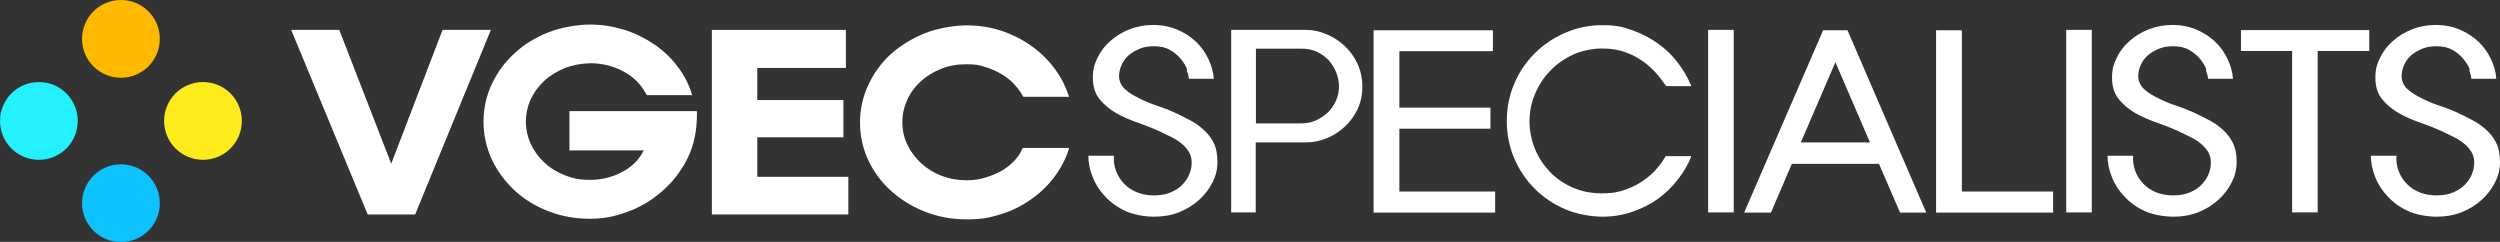 <?xml version="1.0" encoding="UTF-8"?>
<svg id="Layer_1" xmlns="http://www.w3.org/2000/svg" width="1221.8" height="118.2" version="1.1" viewBox="0 0 1221.8 118.2">
  <rect x="0" y="0" width="1221.8" height="118.2" fill="#333333" stroke="none"/>
  <!-- Generator: Adobe Illustrator 29.6.1, SVG Export Plug-In . SVG Version: 2.1.1 Build 9)  -->
  <defs>
    <style>
      .st0 {
        fill: #ffba00;
      }

      .st1 {
        fill: #0dc2ff;
      }

      .st2 {
        fill: #fff;
      }

      .st3 {
        fill: #25f1fe;
      }

      .st4 {
        fill: #feeb1b;
      }
    </style>
  </defs>
  <g>
    <path class="st2" d="M580.3,34.1c-.7-1.8-1.8-3.6-3.2-5.3-1.4-1.7-3.1-3.1-5.3-4.4-2.1-1.2-4.7-1.8-7.7-1.8s-5.2.4-7.3,1.3c-2.1.9-4,2-5.5,3.4-1.5,1.4-2.6,3-3.3,4.8-.8,1.8-1.1,3.6-1.1,5.4s1,4.4,2.9,6.1c1.9,1.7,4.3,3.2,7.1,4.5,2.7,1.4,5.6,2.6,8.7,3.6,3,1,5.6,2,7.8,3,2.6,1.2,5.2,2.5,7.7,3.8,2.6,1.3,4.9,2.9,6.9,4.7,2.1,1.8,3.8,4,5.1,6.5,1.3,2.6,1.9,5.7,1.9,9.4s-.8,6.8-2.4,10c-1.6,3.2-3.8,6.1-6.6,8.6-2.7,2.5-6,4.5-9.7,6-3.8,1.5-7.8,2.2-12.2,2.2s-9.9-.9-13.9-2.7c-4-1.8-7.3-4.2-10-7.1-2.7-2.8-4.8-6-6.2-9.6-1.4-3.5-2.1-7-2.1-10.4h12.5c-.2,2.7.2,5.3,1.1,7.6.9,2.3,2.2,4.4,4,6.2,1.7,1.8,3.8,3.1,6.2,4.1,2.5,1,5.2,1.5,8.3,1.5s5.9-.5,8.2-1.5c2.3-1,4.2-2.2,5.7-3.8,1.5-1.6,2.7-3.3,3.4-5.2.8-1.9,1.1-3.7,1.1-5.6s-.5-3.9-1.5-5.4c-1-1.5-2.2-2.9-3.8-4.1-1.5-1.2-3.3-2.3-5.2-3.2-1.9-.9-3.9-1.9-5.8-2.8-3.1-1.4-6.5-2.7-10.2-4-3.7-1.3-7.2-2.8-10.4-4.6-3.2-1.9-5.9-4.1-8.1-6.8-2.2-2.7-3.3-6.2-3.3-10.5s.8-6.7,2.3-9.8c1.5-3.1,3.6-5.9,6.3-8.2,2.7-2.4,5.8-4.3,9.4-5.7,3.6-1.4,7.5-2.1,11.6-2.1s8.2.8,11.7,2.3c3.5,1.5,6.6,3.5,9.2,6,2.5,2.4,4.5,5.2,6,8.4,1.5,3.2,2.4,6.4,2.6,9.6h-12.2c0-1.2-.5-2.7-1.1-4.5Z"/>
    <path class="st2" d="M648.3,16.7c3.3,1.4,6.2,3.3,8.8,5.7,2.6,2.4,4.7,5.3,6.3,8.7,1.6,3.4,2.4,7.1,2.4,11.3s-.8,7.7-2.4,11.1c-1.6,3.3-3.7,6.2-6.3,8.5-2.6,2.4-5.5,4.3-8.8,5.6-3.3,1.3-6.6,2-10,2h-24.6v34.2h-12V14.6h36.5c3.4,0,6.7.7,10,2.1ZM613.7,60.3h22.5c2.5,0,4.8-.5,7-1.5,2.2-1,4.1-2.3,5.8-3.9,1.6-1.6,2.9-3.5,3.9-5.7,1-2.2,1.5-4.5,1.5-6.9s-.5-4.7-1.4-7c-.9-2.2-2.2-4.2-3.7-5.9-1.6-1.7-3.5-3-5.7-4.1-2.2-1-4.7-1.5-7.3-1.5h-22.5v36.3Z"/>
    <path class="st2" d="M729.6,14.8v10.2h-45.7v27.6h44.5v10.3h-44.5v30.7h46.8v10.3h-59.4V14.8h58.3Z"/>
    <path class="st2" d="M814.3,42.1c-1-1.5-2.4-3.3-4.1-5.4-1.7-2.1-3.8-4.1-6.4-6.1-2.5-1.9-5.5-3.6-8.9-4.9-3.4-1.3-7.4-2-11.9-2s-9.9,1-14.2,3c-4.3,2-8,4.6-11.2,7.9-3.1,3.2-5.6,7-7.4,11.3-1.8,4.3-2.7,8.7-2.7,13.3s.9,9.2,2.6,13.4c1.7,4.3,4.2,8,7.3,11.3,3.1,3.3,6.9,5.9,11.3,7.8,4.4,1.9,9.1,2.8,14.3,2.8s8.4-.7,11.9-2,6.5-2.9,9-4.8c2.6-1.9,4.7-3.9,6.4-6,1.7-2.1,2.9-3.9,3.8-5.4h12.5c-1.5,4-3.7,7.7-6.5,11.3-2.8,3.6-6,6.8-9.7,9.5-3.8,2.7-8,4.8-12.6,6.4-4.6,1.6-9.5,2.4-14.7,2.4s-12.6-1.2-18.3-3.7c-5.7-2.5-10.6-5.8-14.8-10-4.3-4.3-7.6-9.3-10-14.9s-3.6-11.8-3.6-18.2,1.2-12.4,3.6-18.1c2.4-5.7,5.8-10.7,10-14.9s9.1-7.5,14.8-10c5.7-2.5,11.8-3.8,18.3-3.8s10.1.8,14.7,2.5c4.6,1.7,8.8,3.8,12.5,6.5,3.8,2.7,7.1,5.9,9.8,9.5,2.7,3.6,4.9,7.4,6.5,11.3h-12.3Z"/>
    <path class="st2" d="M847.3,14.6v89.2h-12.5V14.6h12.5Z"/>
    <path class="st2" d="M902.9,14.8l38.5,89.1h-12.8l-10.3-23.8h-42.6l-10.2,23.8h-13.1l38.6-89.1h11.9ZM880,69.6h33.9l-16.9-39.2-16.9,39.2Z"/>
    <path class="st2" d="M958.8,14.8v78.8h44.6v10.3h-57.2V14.8h12.6Z"/>
    <path class="st2" d="M1022.3,14.6v89.2h-12.5V14.6h12.5Z"/>
    <path class="st2" d="M1078.4,34.1c-.7-1.8-1.8-3.6-3.2-5.3-1.4-1.7-3.1-3.1-5.3-4.4-2.1-1.2-4.7-1.8-7.7-1.8s-5.2.4-7.3,1.3c-2.1.9-4,2-5.5,3.4-1.5,1.4-2.6,3-3.3,4.8-.8,1.8-1.1,3.6-1.1,5.4s1,4.4,2.9,6.1c1.9,1.7,4.3,3.2,7.1,4.5,2.7,1.4,5.6,2.6,8.7,3.6,3,1,5.6,2,7.8,3,2.6,1.2,5.2,2.5,7.7,3.8,2.6,1.3,4.9,2.9,6.9,4.7,2.1,1.8,3.8,4,5.1,6.5,1.3,2.6,1.9,5.7,1.9,9.4s-.8,6.8-2.4,10c-1.6,3.2-3.8,6.1-6.6,8.6-2.7,2.5-6,4.5-9.7,6-3.8,1.5-7.8,2.2-12.2,2.2s-9.9-.9-13.9-2.7c-4-1.8-7.3-4.2-10-7.1-2.7-2.8-4.8-6-6.2-9.6-1.4-3.5-2.1-7-2.1-10.4h12.5c-.2,2.7.2,5.3,1.1,7.6.9,2.3,2.2,4.4,4,6.2,1.7,1.8,3.8,3.1,6.2,4.1,2.5,1,5.2,1.5,8.3,1.5s5.9-.5,8.2-1.5c2.3-1,4.2-2.2,5.7-3.8,1.5-1.6,2.7-3.3,3.4-5.2.8-1.9,1.1-3.7,1.1-5.6s-.5-3.9-1.5-5.4c-1-1.5-2.2-2.9-3.8-4.1-1.5-1.2-3.3-2.3-5.2-3.2-1.9-.9-3.9-1.9-5.8-2.8-3.1-1.4-6.5-2.7-10.2-4-3.7-1.3-7.2-2.8-10.4-4.6-3.2-1.9-5.9-4.1-8.1-6.8-2.2-2.7-3.3-6.2-3.3-10.5s.8-6.7,2.3-9.8c1.5-3.1,3.6-5.9,6.3-8.2,2.7-2.4,5.8-4.3,9.4-5.7,3.6-1.4,7.5-2.1,11.6-2.1s8.2.8,11.7,2.3c3.5,1.5,6.6,3.5,9.2,6,2.5,2.4,4.5,5.2,6,8.4,1.5,3.2,2.4,6.4,2.6,9.6h-12.2c0-1.2-.5-2.7-1.1-4.5Z"/>
    <path class="st2" d="M1120.2,24.9h-25v-10.2h62.7v10.2h-25.2v78.9h-12.5V24.9Z"/>
    <path class="st2" d="M1207.1,34.1c-.7-1.8-1.8-3.6-3.2-5.3-1.4-1.7-3.1-3.1-5.3-4.4-2.1-1.2-4.7-1.8-7.7-1.8s-5.2.4-7.3,1.3c-2.1.9-4,2-5.5,3.4-1.5,1.4-2.6,3-3.3,4.8-.8,1.8-1.1,3.6-1.1,5.4s1,4.4,2.9,6.1c1.9,1.7,4.3,3.2,7.1,4.5,2.7,1.4,5.6,2.6,8.7,3.6,3,1,5.6,2,7.8,3,2.6,1.2,5.2,2.5,7.7,3.8,2.6,1.3,4.9,2.9,6.9,4.7,2.1,1.8,3.8,4,5.1,6.5,1.3,2.6,1.9,5.7,1.9,9.4s-.8,6.8-2.4,10c-1.6,3.2-3.8,6.1-6.6,8.6-2.7,2.5-6,4.5-9.7,6-3.8,1.5-7.8,2.2-12.2,2.2s-9.9-.9-13.9-2.7c-4-1.8-7.3-4.2-10-7.1-2.7-2.8-4.8-6-6.2-9.6-1.4-3.5-2.1-7-2.1-10.4h12.5c-.2,2.7.2,5.3,1.1,7.6.9,2.3,2.2,4.4,4,6.2,1.7,1.8,3.8,3.1,6.2,4.1,2.5,1,5.2,1.5,8.3,1.5s5.9-.5,8.2-1.5c2.3-1,4.2-2.2,5.7-3.8,1.5-1.6,2.7-3.3,3.4-5.2.8-1.9,1.1-3.7,1.1-5.6s-.5-3.9-1.5-5.4c-1-1.5-2.2-2.9-3.8-4.1-1.5-1.2-3.3-2.3-5.2-3.2-1.9-.9-3.9-1.9-5.8-2.8-3.1-1.4-6.5-2.7-10.2-4-3.7-1.3-7.2-2.8-10.4-4.6-3.2-1.9-5.9-4.1-8.1-6.8-2.2-2.7-3.3-6.2-3.3-10.5s.8-6.7,2.3-9.8c1.5-3.1,3.6-5.9,6.3-8.2,2.7-2.4,5.8-4.3,9.4-5.7,3.6-1.4,7.5-2.1,11.6-2.1s8.2.8,11.7,2.3c3.5,1.5,6.6,3.5,9.2,6,2.5,2.4,4.5,5.2,6,8.4,1.5,3.2,2.4,6.4,2.6,9.6h-12.2c0-1.2-.5-2.7-1.1-4.5Z"/>
  </g>
  <path class="st3" d="M19,40.1C8.5,40.1,0,48.6,0,59.1s8.5,19,19,19,19-8.5,19-19-8.5-19-19-19Z"/>
  <path class="st1" d="M59.1,80.3c-10.5,0-19,8.5-19,19s8.5,19,19,19,19-8.5,19-19-8.5-19-19-19Z"/>
  <path class="st4" d="M99.2,40.1c-10.5,0-19,8.5-19,19s8.5,19,19,19,19-8.5,19-19-8.5-19-19-19Z"/>
  <path class="st0" d="M59.1,0c-10.5,0-19,8.5-19,19s8.5,19,19,19,19-8.5,19-19S69.6,0,59.1,0Z"/>
  <g>
    <polygon class="st2" points="216.3 14.6 191.2 80 165.8 14.6 142.3 14.6 179.7 104.8 202.9 104.8 239.9 14.6 216.3 14.6"/>
    <path class="st2" d="M278.3,54.4v19.1h36.3c-2.1,4.3-5.4,7.7-9.9,10.2-5,2.8-10.5,4.2-16.2,4.2s-8.8-.8-12.6-2.3c-3.8-1.5-7.2-3.6-10-6.3-2.8-2.6-5-5.7-6.6-9.1-1.5-3.4-2.3-7-2.3-10.7s.8-7.6,2.4-11c1.6-3.4,3.8-6.4,6.6-9,2.8-2.6,6.2-4.6,10-6.2,3.8-1.5,8-2.3,12.5-2.4,5.6,0,11,1.3,16,3.9,5,2.6,8.8,6.4,11.3,11.2l.3.5h22.2l-.4-1.3c-1.6-4.8-4.1-9.4-7.3-13.4-3.2-4.1-7-7.6-11.3-10.4-4.3-2.9-9.2-5.3-14.4-6.9-5.3-1.6-10.8-2.5-16.6-2.5s-14,1.3-20.3,3.8c-6.3,2.5-11.9,5.9-16.5,10.2-4.7,4.3-8.4,9.3-11.1,15-2.7,5.7-4.1,11.9-4.1,18.4s1.4,12.8,4.1,18.6c2.7,5.7,6.5,10.8,11.1,15.1,4.7,4.3,10.2,7.7,16.5,10.1,6.3,2.5,13.1,3.7,20.3,3.7s11.9-1.1,18.1-3.3c6.3-2.2,12-5.6,17-10,5.1-4.3,9.4-9.8,12.6-16.2,3.2-6.4,4.7-13.9,4.6-22.1v-1h-62.2Z"/>
    <polygon class="st2" points="370.1 67.1 412.2 67.1 412.2 48.9 370.1 48.9 370.1 33.2 413.4 33.2 413.4 14.6 347.9 14.6 347.9 104.8 414.6 104.8 414.6 86.4 370.1 86.4 370.1 67.1"/>
    <path class="st2" d="M499.6,72.7c-.9,2.2-2.3,4.3-4.1,6.1-1.8,1.9-4,3.5-6.4,4.9-2.4,1.3-5.1,2.4-7.9,3.2-2.8.8-5.8,1.2-8.8,1.2-4.3,0-8.4-.7-12.2-2.2-3.8-1.4-7.1-3.5-9.9-6-2.8-2.6-5.1-5.6-6.8-9.1-1.7-3.4-2.5-7.2-2.5-11.1s.8-7.3,2.3-10.7c1.5-3.4,3.7-6.5,6.6-9.1,2.7-2.6,6.1-4.7,9.9-6.2,3.8-1.6,8-2.3,12.6-2.3s6.1.4,9,1.3c2.9.9,5.5,2,8,3.5,2.4,1.4,4.5,3,6.2,4.9,1.7,1.9,3.2,3.8,4.2,5.7l.3.5h22.4l-.5-1.3c-1.6-4.8-4.1-9.3-7.3-13.4-3.2-4.1-7-7.7-11.3-10.6-4.3-3-9.2-5.4-14.4-7.1-5.3-1.7-10.9-2.5-16.6-2.5s-14,1.3-20.3,3.8c-6.2,2.5-11.8,5.9-16.6,10.1-4.7,4.3-8.4,9.3-11.1,15.1-2.7,5.8-4.1,12-4.1,18.5s1.4,12.8,4.1,18.5c2.7,5.7,6.5,10.8,11.2,15,4.8,4.3,10.4,7.7,16.6,10.1,6.3,2.5,13.1,3.7,20.3,3.7s11.3-.8,16.6-2.5c5.3-1.6,10.1-4,14.4-7,4.3-2.9,8.1-6.5,11.3-10.6,3.2-4.1,5.7-8.6,7.3-13.5l.4-1.3h-22.6l-.3.6Z"/>
  </g>
</svg>